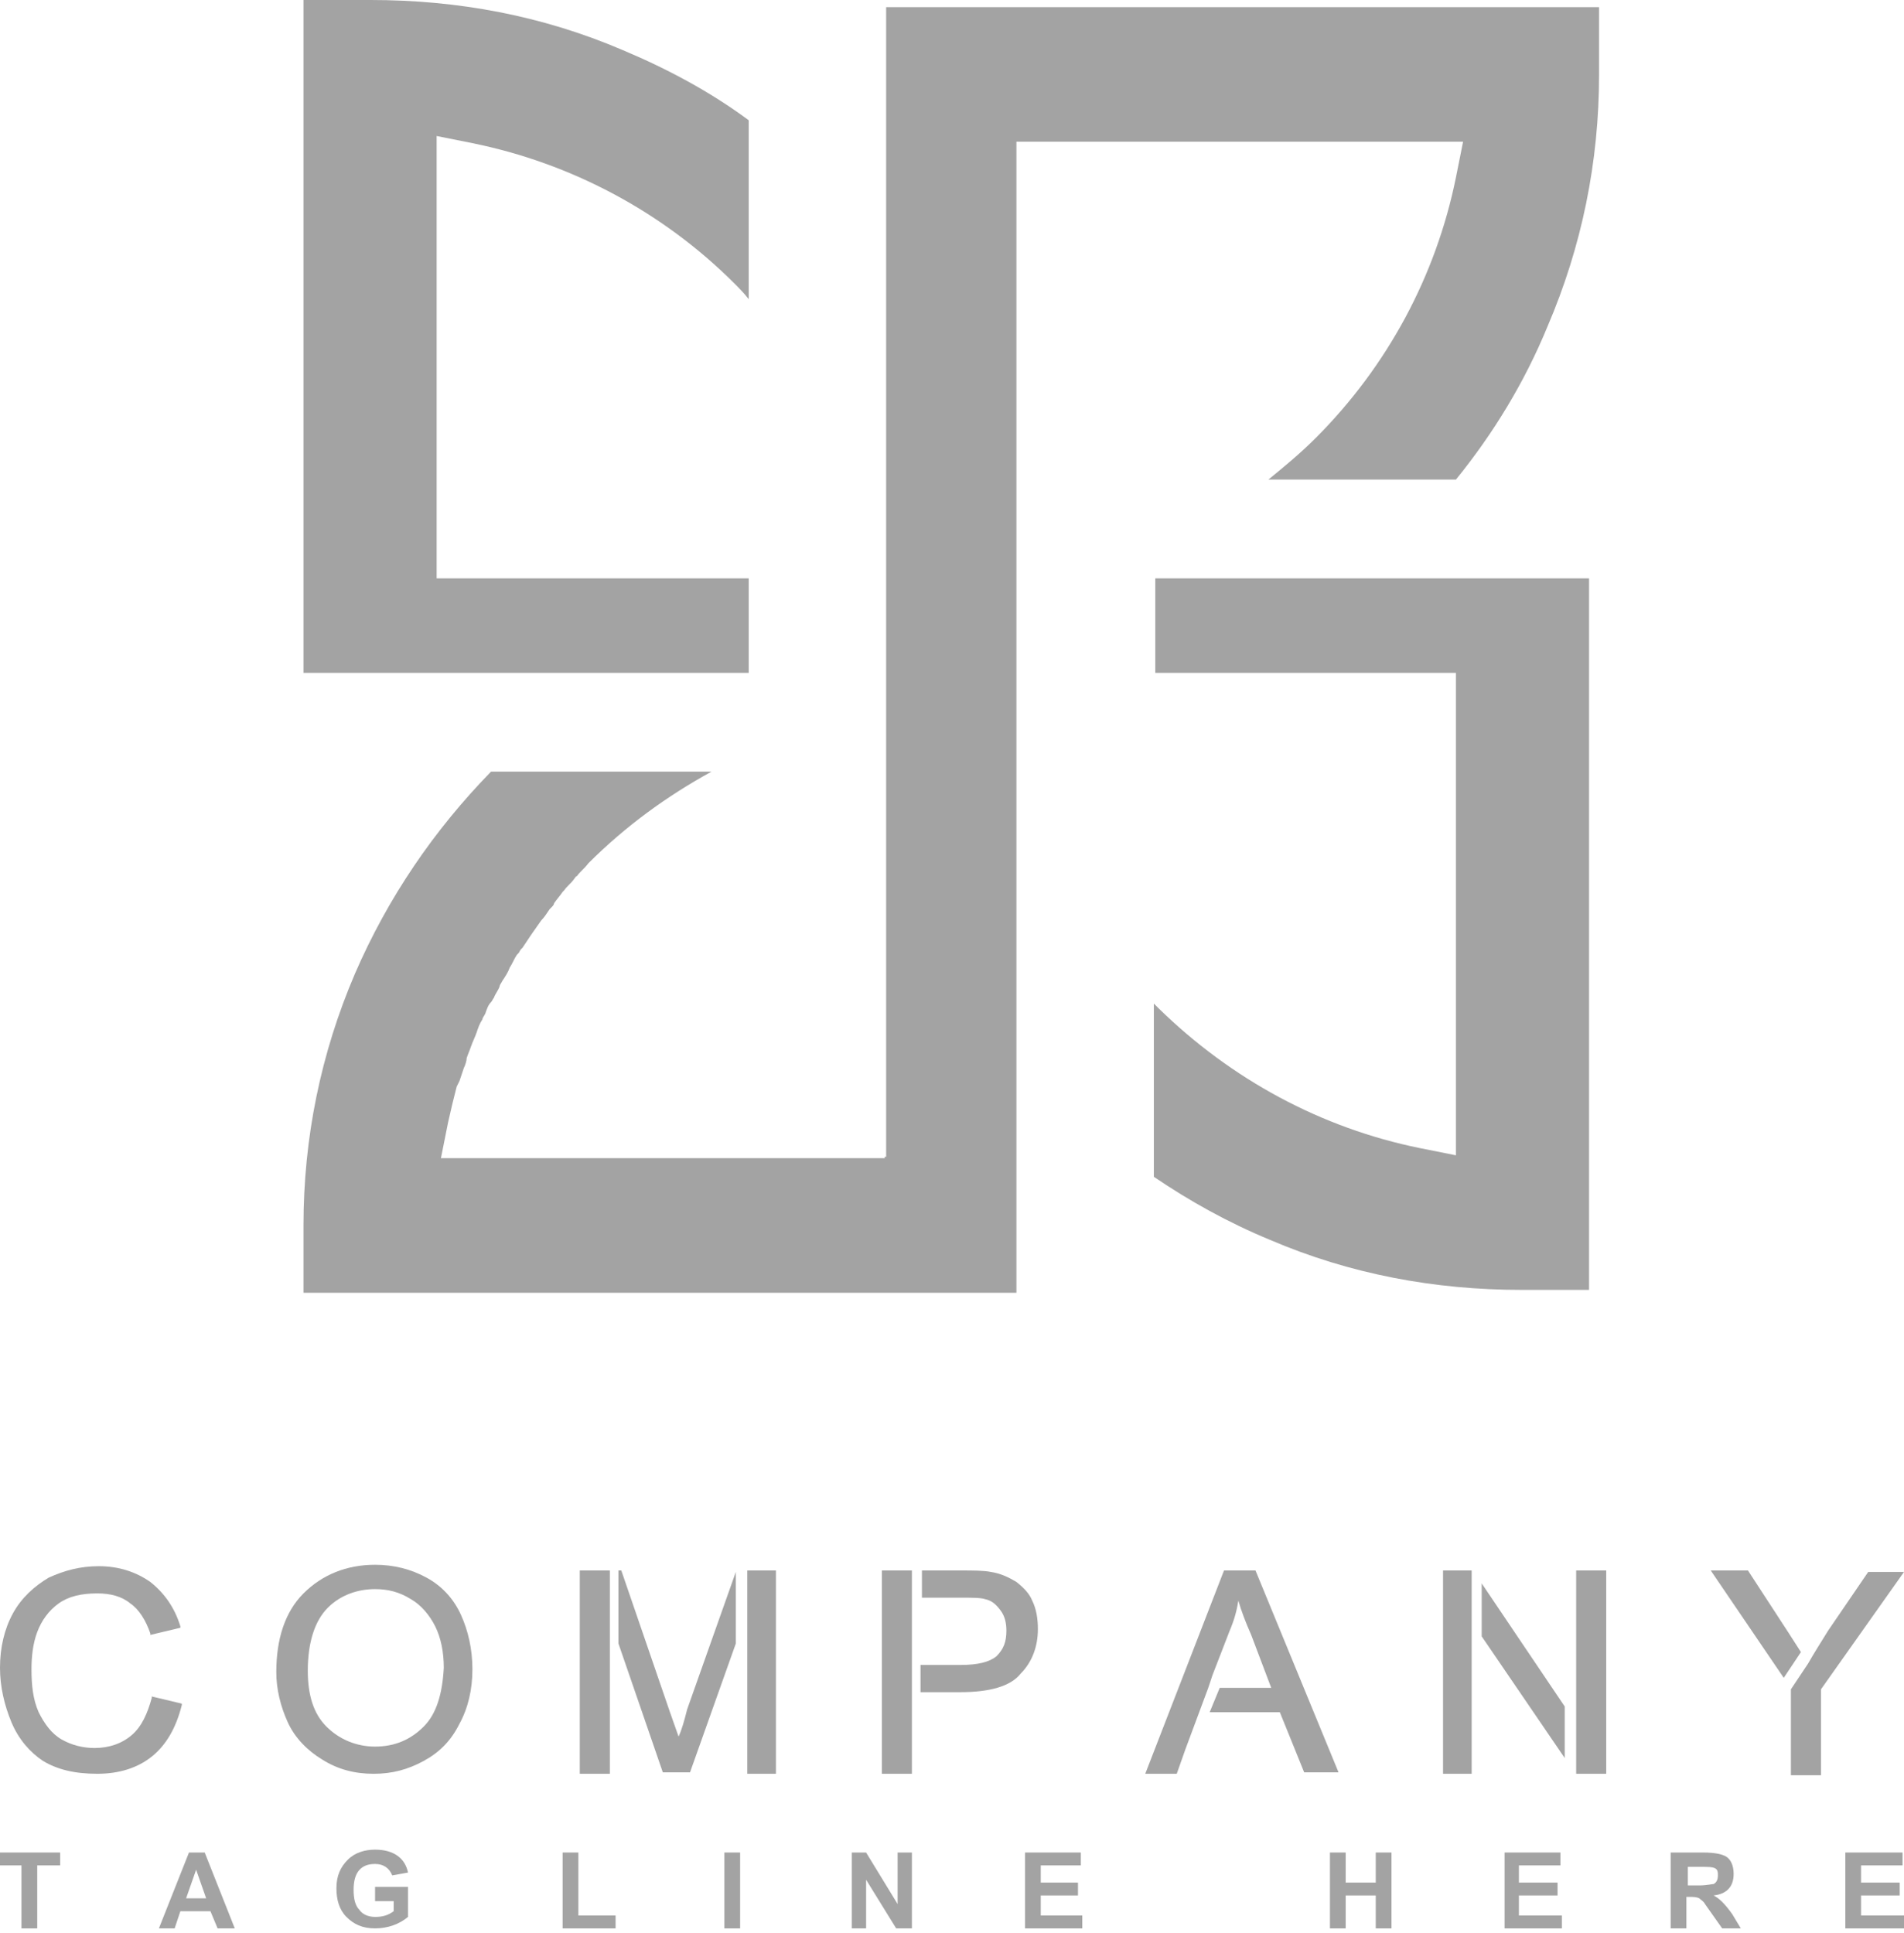 <svg width="133" height="135" viewBox="0 0 133 135" fill="none" xmlns="http://www.w3.org/2000/svg">
<path d="M12.7 119.1V119L10.6 118.5V118.6C10.3 119.7 9.9 120.6 9.2 121.2C8.5 121.8 7.6 122.1 6.6 122.1C5.8 122.1 5 121.9 4.3 121.5C3.6 121.1 3.1 120.4 2.7 119.6C2.3 118.7 2.2 117.7 2.2 116.6C2.2 115.7 2.3 114.8 2.6 114C2.9 113.2 3.4 112.5 4.1 112C4.8 111.5 5.7 111.3 6.8 111.3C7.7 111.3 8.5 111.5 9.1 112C9.7 112.4 10.2 113.2 10.5 114.1V114.2L12.6 113.7V113.6C12.2 112.3 11.5 111.3 10.5 110.5C9.5 109.8 8.3 109.4 6.9 109.4C5.6 109.4 4.5 109.7 3.4 110.2C2.4 110.8 1.5 111.6 0.9 112.7C0.3 113.8 0 115.1 0 116.5C0 117.8 0.3 119.1 0.8 120.3C1.3 121.5 2.1 122.4 3 123C4 123.6 5.2 123.9 6.8 123.9C8.3 123.9 9.6 123.5 10.6 122.7C11.6 121.9 12.3 120.7 12.7 119.1Z" fill="#A3A3A3"/>
<path d="M29.8 110.201C28.7 109.601 27.5 109.301 26.2 109.301C24.2 109.301 22.5 110.001 21.2 111.301C19.9 112.601 19.3 114.501 19.3 116.801C19.3 118.001 19.6 119.201 20.1 120.301C20.6 121.401 21.5 122.301 22.5 122.901C23.6 123.601 24.8 123.901 26.1 123.901C27.4 123.901 28.5 123.601 29.6 123.001C30.7 122.401 31.5 121.601 32.1 120.401C32.7 119.301 33 118.001 33 116.601C33 115.201 32.7 113.901 32.2 112.801C31.7 111.701 30.9 110.801 29.8 110.201ZM29.6 120.601C28.7 121.501 27.6 122.001 26.2 122.001C24.9 122.001 23.7 121.501 22.8 120.601C21.9 119.701 21.5 118.401 21.5 116.701C21.5 114.701 22 113.201 22.9 112.301C23.8 111.401 25 111.001 26.2 111.001C27.1 111.001 27.9 111.201 28.7 111.701C29.4 112.101 30 112.801 30.4 113.601C30.8 114.401 31 115.401 31 116.501C30.9 118.301 30.5 119.701 29.6 120.601Z" fill="#A3A3A3"/>
<path d="M54.2 109.699H52.2V123.899H54.2V109.699Z" fill="#A3A3A3"/>
<path d="M47.4 121.299L46.8 119.599L43.4 109.699H43.2V114.799L46.3 123.799H48.2L51.4 114.799V109.799L48 119.399C47.8 120.199 47.6 120.899 47.4 121.299Z" fill="#A3A3A3"/>
<path d="M42.6 109.699H40.5V123.899H42.6V109.699Z" fill="#A3A3A3"/>
<path d="M63.7 109.699H61.6V123.899H63.7V109.699Z" fill="#A3A3A3"/>
<path d="M71 110.499C70.5 110.199 69.9 109.899 69.2 109.799C68.7 109.699 68 109.699 67 109.699H64.4V111.599H67.1C67.9 111.599 68.5 111.599 68.8 111.699C69.3 111.799 69.6 112.099 69.9 112.499C70.2 112.899 70.3 113.399 70.3 113.899C70.3 114.699 70.1 115.199 69.6 115.699C69.1 116.099 68.3 116.299 67.1 116.299H64.3V118.199H67.1C69.1 118.199 70.6 117.799 71.3 116.899C72.1 116.099 72.5 114.999 72.5 113.799C72.5 113.099 72.4 112.399 72.1 111.799C71.9 111.299 71.5 110.899 71 110.499Z" fill="#A3A3A3"/>
<path d="M87.7 109.699H85.5L80 123.899H82.2L82.8 122.199L84.4 117.899L84.7 116.999L85.9 113.899C86.2 113.199 86.4 112.499 86.5 111.799C86.7 112.499 87 113.299 87.4 114.199L88.8 117.899H85.2L84.5 119.599H89.4L91.1 123.799H93.5L87.7 109.699Z" fill="#A3A3A3"/>
<path d="M103.5 114.3L109.3 122.8V119.2L103.5 110.6V114.3Z" fill="#A3A3A3"/>
<path d="M110.1 120.399V120.299V123.899H112.2V109.699H110.1V120.399Z" fill="#A3A3A3"/>
<path d="M102.8 109.699H100.8V123.899H102.8V109.699Z" fill="#A3A3A3"/>
<path d="M127.7 113.901C127.2 114.701 126.7 115.501 126.3 116.201L125.1 118.001V124.001H127.2V118.001L133 109.801H130.5L127.7 113.901Z" fill="#A3A3A3"/>
<path d="M124.9 113.999L122.1 109.699H119.5L124.6 117.199L125.8 115.399L124.9 113.999Z" fill="#A3A3A3"/>
<path d="M0 130.3H1.5V134.7H2.6V130.3H4.2V129.4H0V130.3Z" fill="#A3A3A3"/>
<path d="M14.3 129.4H13.2L11.1 134.7H12.2L12.6 133.5H14.7L15.2 134.7H16.4L14.3 129.4ZM13 132.6L13.7 130.6L14.4 132.6H13Z" fill="#A3A3A3"/>
<path d="M26.3 132.799H27.5V133.499C27.1 133.799 26.7 133.899 26.2 133.899C25.7 133.899 25.3 133.699 25.1 133.399C24.8 133.099 24.7 132.599 24.7 131.999C24.7 130.799 25.2 130.199 26.2 130.199C26.8 130.199 27.2 130.499 27.4 130.999L28.5 130.799C28.3 129.799 27.5 129.199 26.2 129.199C25.5 129.199 24.8 129.399 24.3 129.899C23.8 130.399 23.5 130.999 23.5 131.899C23.5 132.699 23.7 133.399 24.2 133.899C24.7 134.399 25.3 134.699 26.2 134.699C27.1 134.699 27.9 134.399 28.5 133.899V131.799H26.2V132.799H26.3Z" fill="#A3A3A3"/>
<path d="M40.4 129.4H39.3V134.7H43V133.8H40.4V129.4Z" fill="#A3A3A3"/>
<path d="M51.7 129.4H50.6V134.7H51.7V129.4Z" fill="#A3A3A3"/>
<path d="M62.7 133L60.5 129.4H59.5V134.7H60.5V131.3L62.6 134.7H63.7V129.4H62.7V133Z" fill="#A3A3A3"/>
<path d="M72.7 132.4H75.3V131.5H72.7V130.3H75.5V129.4H71.6V134.7H75.6V133.8H72.7V132.4Z" fill="#A3A3A3"/>
<path d="M96.1 131.5H94V129.4H92.9V134.7H94V132.4H96.1V134.7H97.2V129.4H96.1V131.5Z" fill="#A3A3A3"/>
<path d="M106.1 132.4H108.8V131.5H106.1V130.3H109V129.4H105.1V134.7H109.1V133.8H106.1V132.4Z" fill="#A3A3A3"/>
<path d="M119.7 132.4C120.6 132.3 121.1 131.8 121.1 130.9C121.1 130.3 120.9 129.9 120.6 129.7C120.3 129.5 119.7 129.4 119 129.4H116.7V134.7H117.8V132.5H118C118.3 132.5 118.5 132.5 118.7 132.6C118.8 132.7 119 132.8 119.1 133L120.3 134.7H121.6L121 133.7C120.5 133 120.1 132.6 119.7 132.4ZM118.7 131.7H117.9V130.4H118.7C119.3 130.4 119.6 130.4 119.8 130.5C120 130.6 120 130.8 120 131C120 131.3 119.9 131.5 119.7 131.6C119.6 131.6 119.2 131.7 118.7 131.7Z" fill="#A3A3A3"/>
<path d="M130 132.4H132.7V131.5H130V130.3H132.9V129.4H128.9V134.7H133V133.8H130V132.4Z" fill="#A3A3A3"/>
<path d="M61.9 78.7V80.8H61.8V80.9H59.7H33.3H30.8L31.3 78.4C31.4 78 31.5 77.5 31.6 77.1C31.7 76.7 31.8 76.3 31.9 75.9L32 75.7L32.1 75.5C32.2 75.2 32.3 74.9 32.4 74.6C32.5 74.4 32.6 74.1 32.6 73.9C32.7 73.6 32.8 73.4 32.9 73.1C33 72.8 33.2 72.4 33.3 72.1C33.4 71.8 33.5 71.5 33.7 71.2C33.7 71.1 33.8 71 33.9 70.8C34 70.5 34.1 70.2 34.3 70C34.4 69.9 34.4 69.8 34.5 69.7C34.6 69.4 34.8 69.2 34.9 68.9C34.9 68.8 35 68.7 35.1 68.5C35.3 68.2 35.5 67.9 35.6 67.6C35.8 67.3 35.9 67 36.1 66.7L36.2 66.6C36.3 66.5 36.3 66.4 36.4 66.3L36.5 66.2C36.7 65.9 36.9 65.6 37.1 65.3C37.3 65 37.6 64.6 37.8 64.3C38 64.1 38.2 63.8 38.4 63.5L38.5 63.4C38.6 63.3 38.7 63.2 38.7 63.1C38.9 62.8 39.1 62.6 39.3 62.3C39.4 62.2 39.4 62.2 39.4 62.2C39.6 61.9 39.9 61.7 40.1 61.4C40.2 61.3 40.2 61.2 40.3 61.2C40.5 60.9 40.8 60.7 41.1 60.3C43.7 57.7 46.6 55.6 49.7 53.9H34.3C30.3 58 27.1 62.7 24.8 68C22.4 73.6 21.2 79.5 21.2 85.6V89.6V90.3H71V51.8V49.7V48.5V42.2V12V9.9H71.1H73.2H99.7H102.2L101.7 12.4C100.3 19.3 96.9 25.6 91.9 30.6C90.8 31.7 89.7 32.6 88.6 33.5H101.7C104.3 30.3 106.5 26.7 108.1 22.8C110.5 17.2 111.7 11.3 111.7 5.2V0.5H61.9V78.7Z" fill="#A3A3A3"/>
<path d="M30.5 40.4V38.3V12V9.5L33 10C39.9 11.4 46.3 14.8 51.3 19.8C51.6 20.1 52 20.5 52.3 20.9V8.4C49.6 6.4 46.6 4.8 43.5 3.5C37.9 1.1 32 0 25.9 0H21.2V47H52.3V40.4H32.6H30.5Z" fill="#A3A3A3"/>
<path d="M101.7 47V49.1V78.2V80.7L99.2 80.2C92.3 78.8 86 75.4 80.9 70.4C80.8 70.3 80.7 70.2 80.6 70.1V82.2C83.1 83.9 85.8 85.4 88.7 86.6C94.3 89 100.2 90.1 106.3 90.1H111V40.4H80.7V47H99.7H101.7Z" fill="#A3A3A3"/>
</svg>
